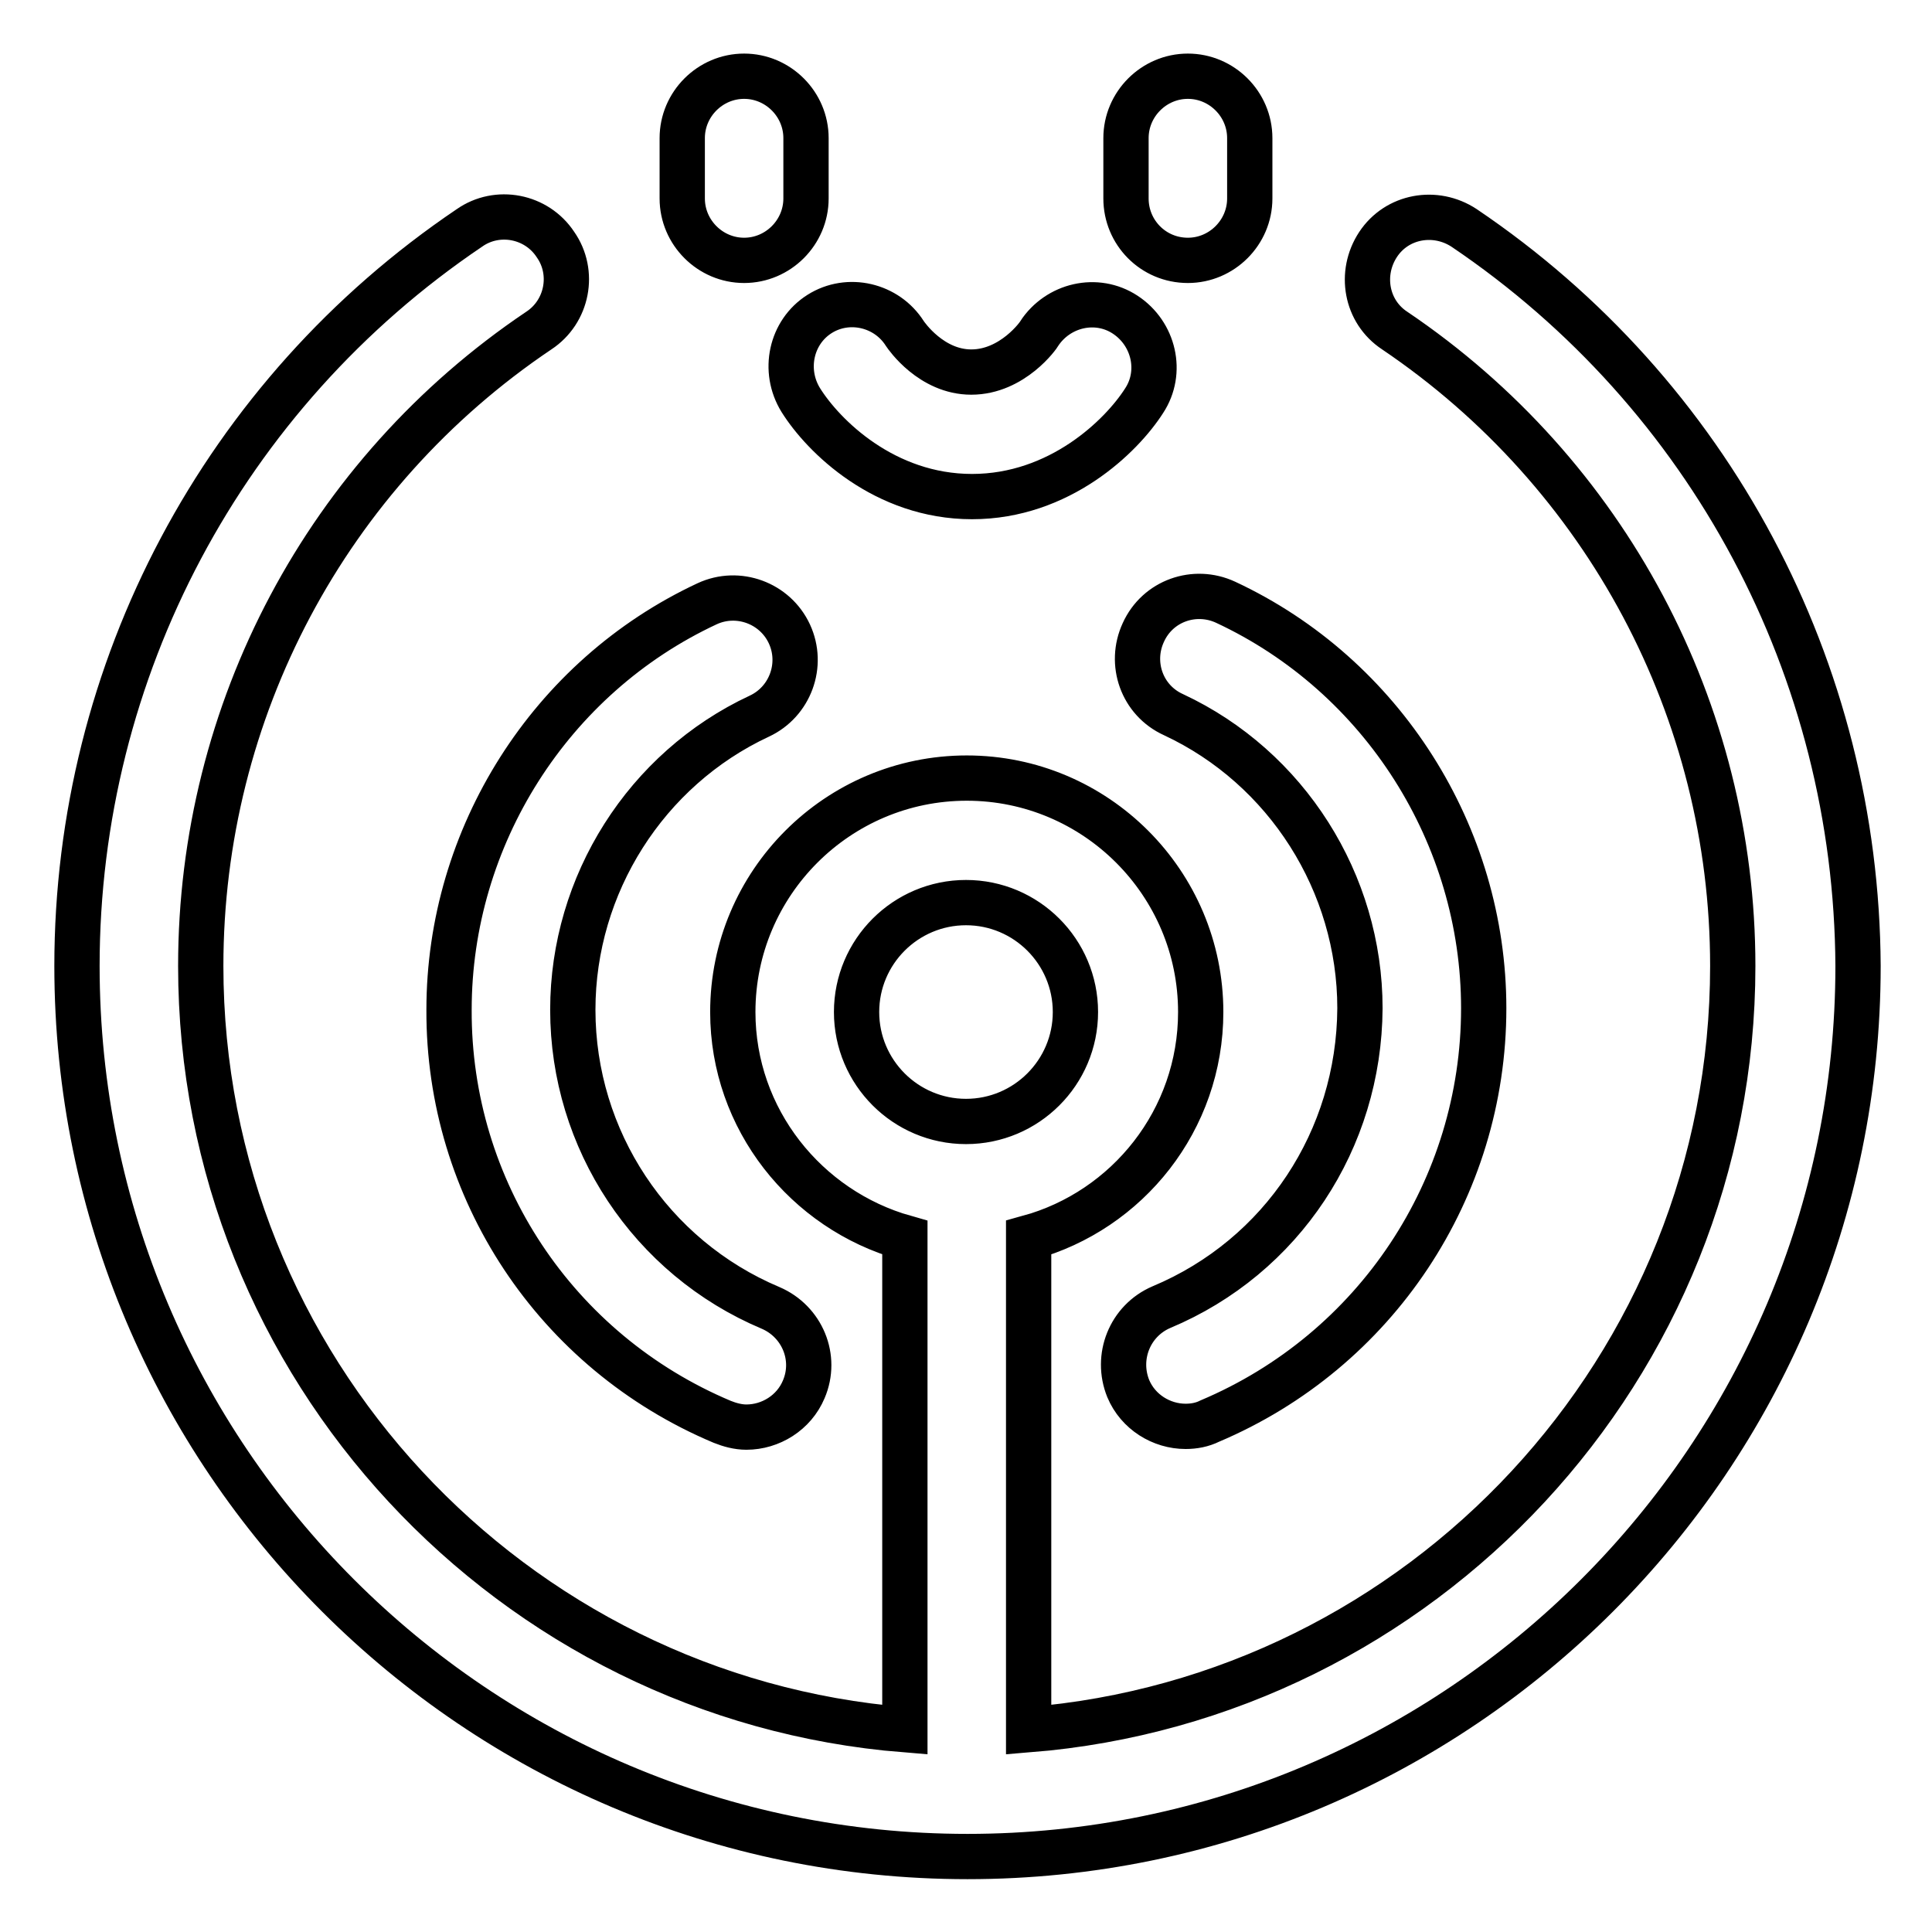 <?xml version="1.0" encoding="utf-8"?>
<!-- Svg Vector Icons : http://www.onlinewebfonts.com/icon -->
<!DOCTYPE svg PUBLIC "-//W3C//DTD SVG 1.1//EN" "http://www.w3.org/Graphics/SVG/1.1/DTD/svg11.dtd">
<svg version="1.1" xmlns="http://www.w3.org/2000/svg" xmlns:xlink="http://www.w3.org/1999/xlink" x="0px" y="0px" viewBox="0 0 256 256" enable-background="new 0 0 256 256" xml:space="preserve">
<g> <path stroke-width="6" fill-opacity="0" stroke="#000000"  d="M98.6,34.5c4.5,0,8.2-3.7,8.2-8.2v-8c0-4.5-3.7-8.2-8.2-8.2s-8.2,3.7-8.2,8.2v8 C90.4,30.8,94.1,34.5,98.6,34.5z M157.4,34.5c4.5,0,8.2-3.7,8.2-8.2v-8c0-4.5-3.7-8.2-8.2-8.2c-4.5,0-8.2,3.7-8.2,8.2v8 C149.2,30.8,152.8,34.5,157.4,34.5z M106.1,53c3,4.8,11.1,12.8,22.7,12.8c11.6,0,19.8-8,22.8-12.7c2.5-3.8,1.3-8.9-2.5-11.4 c-3.8-2.5-8.9-1.3-11.4,2.5c0,0.1-3.5,5.1-9,5.1c-5.3,0-8.6-4.8-8.8-5.1c-2.4-3.8-7.5-5-11.3-2.6C104.8,44,103.7,49.1,106.1,53z  M194,30.2c-3.8-2.5-8.9-1.6-11.4,2.2c-2.5,3.8-1.6,8.9,2.2,11.4c28,18.9,44.8,50.4,44.8,84.2c0,53.2-41.2,97-93.3,101.2v-65.2 c13.1-3.6,22.8-15.6,22.8-29.9c0-17.1-13.9-31-31-31s-31,13.9-31,31c0,14.2,9.7,26.2,22.8,29.9v65.2c-52.1-4.2-93.3-48-93.3-101.2 c0-33.8,16.7-65.3,44.8-84.2c3.8-2.5,4.8-7.7,2.2-11.4c-2.5-3.8-7.7-4.8-11.4-2.2c-32.6,22-52,58.6-52,97.8 c0,65.1,52.9,118,118,118c65.1,0,118-52.9,118-118C246,88.7,226.6,52.2,194,30.2z M113.5,134.1c0-8,6.5-14.5,14.5-14.5 s14.5,6.5,14.5,14.5c0,8-6.5,14.5-14.5,14.5S113.5,142.1,113.5,134.1z M95.7,188.4c1,0.4,2.1,0.7,3.2,0.7c3.2,0,6.3-1.9,7.6-5 c1.8-4.2-0.2-9-4.4-10.8c-15.9-6.7-26.2-22.3-26.2-39.5c0-16.6,9.7-31.9,24.7-38.9c4.1-1.9,5.9-6.8,4-10.9c-1.9-4.1-6.8-5.9-10.9-4 c-20.8,9.7-34.2,30.9-34.2,53.8C59.4,157.6,73.6,179.1,95.7,188.4z M153.9,173.2c-4.2,1.8-6.1,6.6-4.4,10.8c1.3,3.1,4.4,5,7.6,5 c1.1,0,2.2-0.2,3.2-0.7c22-9.3,36.3-30.8,36.3-54.7c0-22.9-13.4-44.1-34.2-53.8c-4.1-1.9-9-0.2-10.9,4c-1.9,4.1-0.2,9,4,10.9 c15,7,24.7,22.3,24.7,38.9C180.1,151,169.9,166.5,153.9,173.2z"/></g>
</svg>